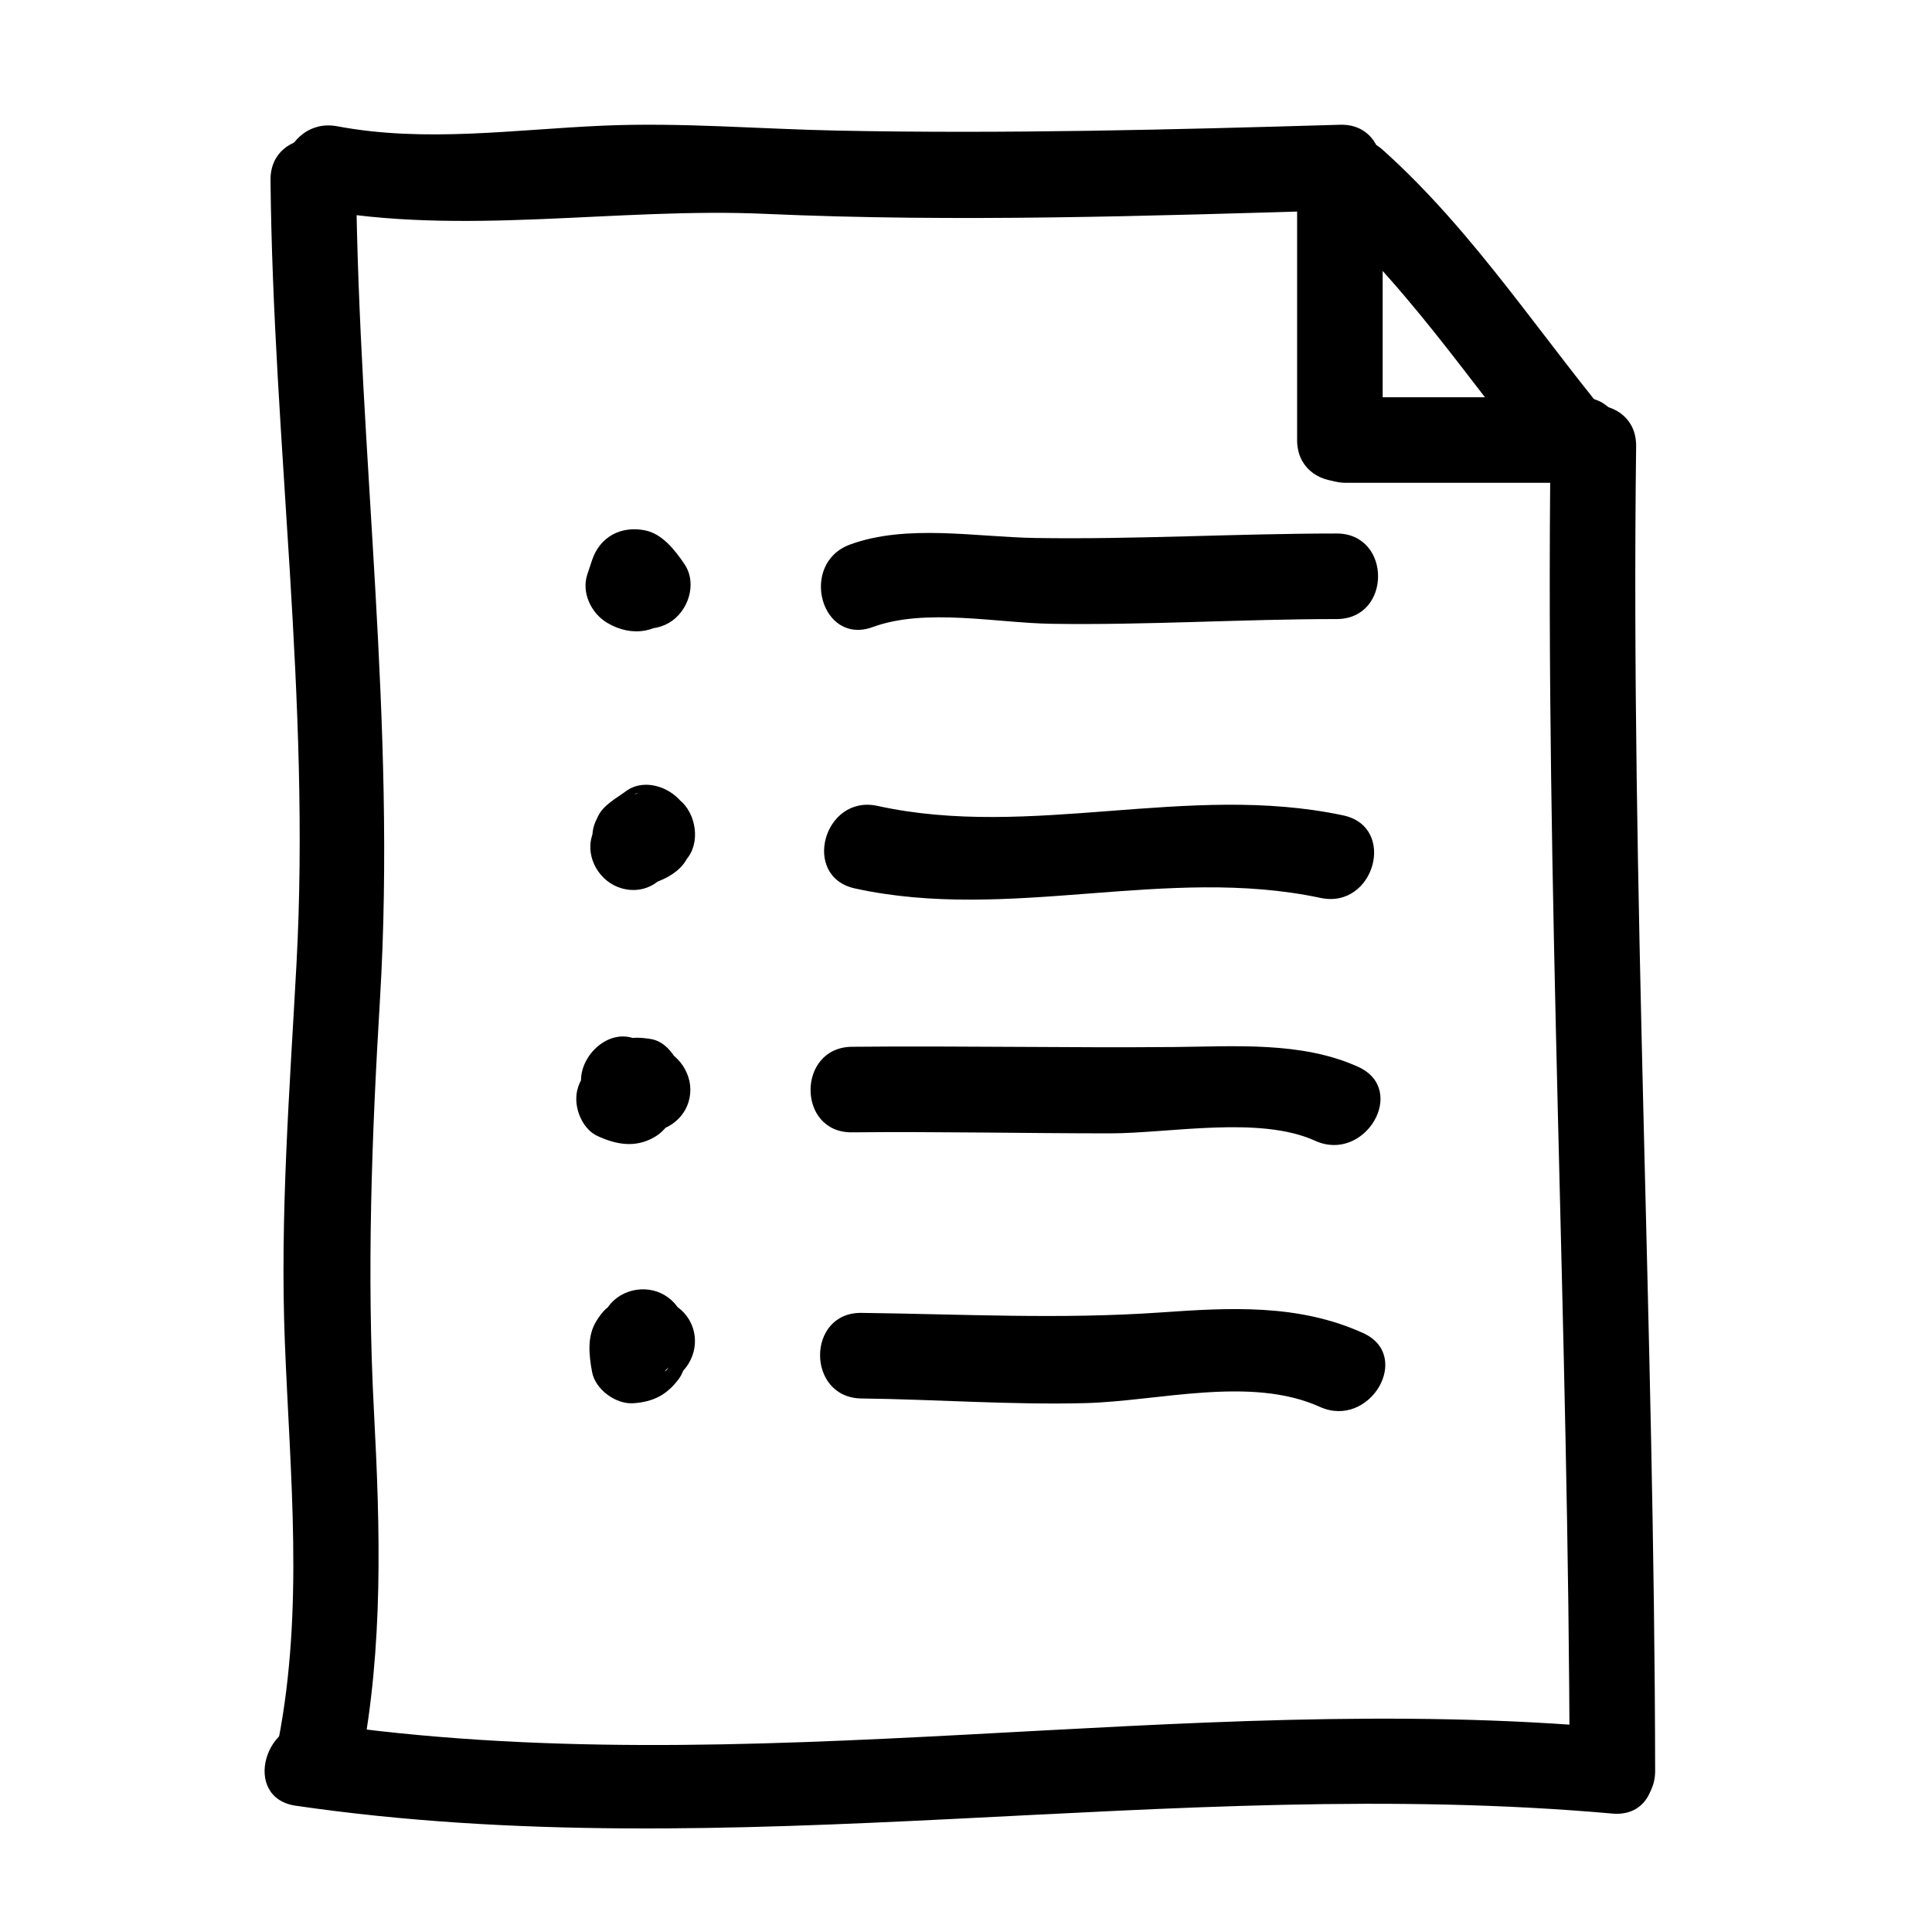 <?xml version="1.0" encoding="UTF-8"?>
<!-- Uploaded to: SVG Repo, www.svgrepo.com, Generator: SVG Repo Mixer Tools -->
<svg fill="#000000" width="800px" height="800px" version="1.1" viewBox="144 144 512 512" xmlns="http://www.w3.org/2000/svg">
 <g>
  <path d="m215.69 191.75c0.711 69.648 10.652 137.79 6.883 207.66-1.809 33.535-4.41 66.832-3.078 100.43 1.395 35.281 5.055 70.414-1.723 105.39-2.766 14.277 19.086 20.367 21.867 6.019 5.984-30.914 5.125-61.727 3.473-93.035-1.945-36.758-0.609-72.805 1.594-109.52 4.387-73.078-5.598-144.11-6.344-216.95-0.148-14.605-22.82-14.621-22.672 0.004z"/>
  <path d="m227.38 199.33c39.031 7.34 79.883-0.43 119.44 1.344 50.707 2.266 101.56 0.551 152.27-0.941 14.59-0.43 14.625-23.102 0-22.672-44.406 1.305-88.801 2.445-133.23 1.547-20.711-0.418-41.301-2.203-62.023-1.309-23.543 1.008-47.02 4.57-70.434 0.168-14.281-2.688-20.383 19.16-6.023 21.863z"/>
  <path d="m494.43 199.77c24.754 22.172 42.406 50.418 63.812 75.57 9.488 11.156 25.449-4.961 16.031-16.031-21.41-25.164-39.047-53.391-63.812-75.57-10.852-9.719-26.941 6.258-16.031 16.031z"/>
  <path d="m582.63 613.28c-0.18-117.02-6.5-233.96-5.039-350.99 0.18-14.625-22.488-14.605-22.672 0-1.461 117.03 4.856 233.97 5.039 350.99 0.027 14.617 22.699 14.621 22.672 0z"/>
  <path d="m222.34 622.53c116.09 16.93 232.46-8.281 348.96 2.086 14.57 1.293 14.445-21.387 0-22.672-114.38-10.176-229.06 15.332-342.93-1.281-14.293-2.078-20.449 19.762-6.023 21.867z"/>
  <path d="m510.42 260.61v-67.18c0-14.621-22.672-14.621-22.672 0v67.18c0 14.621 22.672 14.621 22.672 0z"/>
  <path d="m500.76 271.95h62.141c14.621 0 14.621-22.672 0-22.672h-62.141c-14.621 0-14.621 22.672 0 22.672z"/>
  <path d="m310.08 308.91c-8.137-4.75-9.719-10.414-4.731-16.977 1.668-0.973 3.336-1.945 4.996-2.918 0.797-0.082 1.594-0.16 2.394-0.246 4.309 1.535 5.496 1.762 3.559 0.684 1.738 4.266 3.473 8.531 5.211 12.797 0.418-1.258 0.836-2.519 1.258-3.777-4.648 2.641-9.301 5.281-13.945 7.918-1.41-0.43-2.644-1.152-3.703-2.172 0.395 0.336 0.73 0.75 1.062 1.145 1.238 1.445-1.77-2.492-0.352-0.402 3.449 5.113 9.914 7.34 15.508 4.066 5.066-2.969 7.527-10.379 4.066-15.508-2.484-3.684-5.883-8.09-10.555-8.988-6.324-1.211-11.863 1.703-13.945 7.918-0.418 1.258-0.836 2.519-1.258 3.777-1.605 4.832 1.027 10.277 5.211 12.797 6.606 3.984 14.238 2.781 18.656-3.75 4.293-6.34 0.16-16.793-7.406-18.227-6.062-1.148-12.207 1.602-13.945 7.918-1.539 5.586 1.844 12.793 7.918 13.945z"/>
  <path d="m308.86 356.71c3.996-3.25 5.426-2.707 2.887-2.09-1.367 0.328-2.684 0.973-3.914 1.633-3.684 1.961-5.488 5.562-6.926 9.238 7.285 2.004 14.582 4.016 21.867 6.019 0.523-1.684 0.816-3.496 0.82-5.254-4.137 6.969-5.144 9.453-3.019 7.461-1.98 1.496-2.484 1.895-1.523 1.195 0.762-0.551 1.527-1.102 2.281-1.668-5.551-2.258-11.105-4.516-16.656-6.777 0.066 0.277 0.121 0.543 0.188 0.816-0.734-3.16 0.195-6.074 2.805-8.762 1.668-0.969 3.336-1.945 4.996-2.91 4.938-1.949 7.246 0.434 9.898 2.527-0.07-0.055-0.137-0.109-0.203-0.176-4.434-4.301-11.613-4.418-16.031 0-4.312 4.312-4.438 11.73 0 16.031 2.992 2.902 8.039 5.184 12.211 3.535 3.621-1.426 7.562-4.074 8.289-8.312 0.535-3.164 0.422-5.621-0.293-8.766-1.508-6.621-10.855-11.09-16.656-6.777-2.551 1.895-5.859 3.582-7.344 6.535-1.199 2.402-1.465 3.34-1.629 6.047-0.055 0.996-0.168 1.656 0.344-2.141-0.066 0.469-0.223 0.926-0.359 1.371-1.824 5.898 2.106 12.344 7.918 13.945 6.43 1.77 11.688-2.172 13.945-7.918-1.02 2.594-2.867 4.102-5.402 5.09 0.379-0.145 0.801-0.215 1.188-0.309 2.574-0.605 4.332-1.934 6.332-3.559 4.801-3.898 4.031-12 0-16.031-4.688-4.695-11.223-3.883-16.012 0.004z"/>
  <path d="m310.08 441.16c0.098 0.012 0.188 0.023 0.281 0.039-2.637-2.637-5.273-5.281-7.914-7.914 0.016 0.035 0.023 0.07 0.039 0.105 1.738-4.266 3.473-8.535 5.203-12.801 1.25-0.711 2.586-1.082 4.004-1.133 1.734 0.332 1.945 0.289 0.629-0.156-6.996-2.781-14.324 4.18-14.348 10.934 0 0.527-0.016 1.059-0.051 1.582 0.082-0.586 0.156-1.176 0.238-1.77-0.535 1.879 0.09 0.945 1.875-2.797-1.969 2.438-3.316 4.762-3.316 8.016 0 3.684 2.09 8.172 5.613 9.785 5.004 2.297 9.961 3.203 14.988 0.359 2.336-1.324 3.406-2.953 4.984-5.004-2.481 3.219-1.512 1.891-0.871 1.223-1.559 1.621-3.637 2.312-5.82 2.449 6.168-0.383 11.336-4.867 11.336-11.336 0-5.891-5.16-11.719-11.336-11.336-4.027 0.25-7.613 1.465-10.461 4.445-0.152 0.176-0.301 0.359-0.438 0.543-0.59 0.762-1.184 1.531-1.777 2.293 1.457-1.809 1.832-2.316 1.133-1.512 2.383-2.691 6.621-3.117 9.707-1.703 0.762 5.934 1.531 11.863 2.293 17.801 3.234-3.988 4.559-7.93 4.578-13.055-4.781 3.648-9.562 7.285-14.348 10.934 3.688 1.465 9.477 1.492 12.832-0.996 3.914-2.906 7.008-7.664 5.211-12.801-0.012-0.035-0.023-0.07-0.035-0.105-1.199-3.43-3.965-7.34-7.918-7.914-0.098-0.016-0.188-0.031-0.289-0.047-3.164-0.457-5.856-0.539-8.73 1.148-2.535 1.48-4.43 3.941-5.211 6.777-1.484 5.391 1.793 13.055 7.918 13.945z"/>
  <path d="m304.57 491.26c-0.867 1.543 2.07-2.344 0.945-1.184-0.207 0.207-0.449 0.387-0.676 0.57-1.109 0.906-1.984 2.172-2.731 3.344-2.602 4.106-2.023 9.07-1.211 13.559 0.852 4.676 6.266 8.629 10.934 8.324 5.316-0.348 8.984-2.254 12.121-6.531 0.828-1.125 1.293-2.613 1.797-3.844 0.43-1.039 0.223-0.559-0.621 1.445 0.07-0.137 0.137-0.277 0.203-0.406-0.707 1.129-1.617 2.039-2.746 2.746 5.254-3.223 7.238-10.09 4.066-15.508-3.062-5.238-10.238-7.301-15.508-4.066-2.316 1.422-4.352 3.332-5.586 5.789-0.574 1.148-1.02 2.363-1.496 3.551 0.918-1.984 1.102-2.484 0.57-1.5 1.656-2.695 4.055-4.144 7.199-4.352 3.648 2.777 7.285 5.551 10.934 8.324-0.473-2.606-0.023 2.551 0.082-0.352 0.02 1.531-0.367 2.953-1.152 4.262-1.078 2.258-1.988 2.297-1.027 1.422 1.355-1.23 2.559-2.508 3.477-4.152 3.027-5.391 1.336-12.348-4.066-15.508-5.262-3.078-12.496-1.312-15.508 4.066z"/>
  <path d="m375.3 310.17c13.914-5.106 32.762-1.082 47.367-0.855 25.109 0.387 50.422-1.254 75.57-1.258 14.621-0.004 14.621-22.676 0-22.672-26.59 0.004-53.312 1.602-79.875 1.188-15.609-0.242-34.078-3.773-49.09 1.734-13.605 4.988-7.731 26.906 6.027 21.863z"/>
  <path d="m370.54 379.44c41.07 9.02 82.527-6.195 123.43 2.519 14.258 3.039 20.32-18.812 6.019-21.867-41.109-8.758-82.656 6.438-123.43-2.519-14.242-3.125-20.297 18.73-6.019 21.867z"/>
  <path d="m369.77 444.08c22.809-0.227 45.551 0.266 68.336 0.273 15.77 0.004 39.68-4.742 54.41 1.961 13.199 6.004 24.73-13.527 11.441-19.574-14.969-6.816-32.832-5.406-48.891-5.269-28.441 0.25-56.836-0.344-85.297-0.062-14.609 0.141-14.625 22.812 0 22.672z"/>
  <path d="m372.29 514.61c19.781 0.238 39.57 1.738 59.348 1.23 19.363-0.5 43.77-7.301 62.141 0.996 13.211 5.977 24.746-13.559 11.441-19.574-17.219-7.785-35.285-6.727-53.797-5.438-26.504 1.84-52.602 0.43-79.137 0.105-14.621-0.168-14.602 22.504 0.004 22.68z"/>
 </g>
</svg>